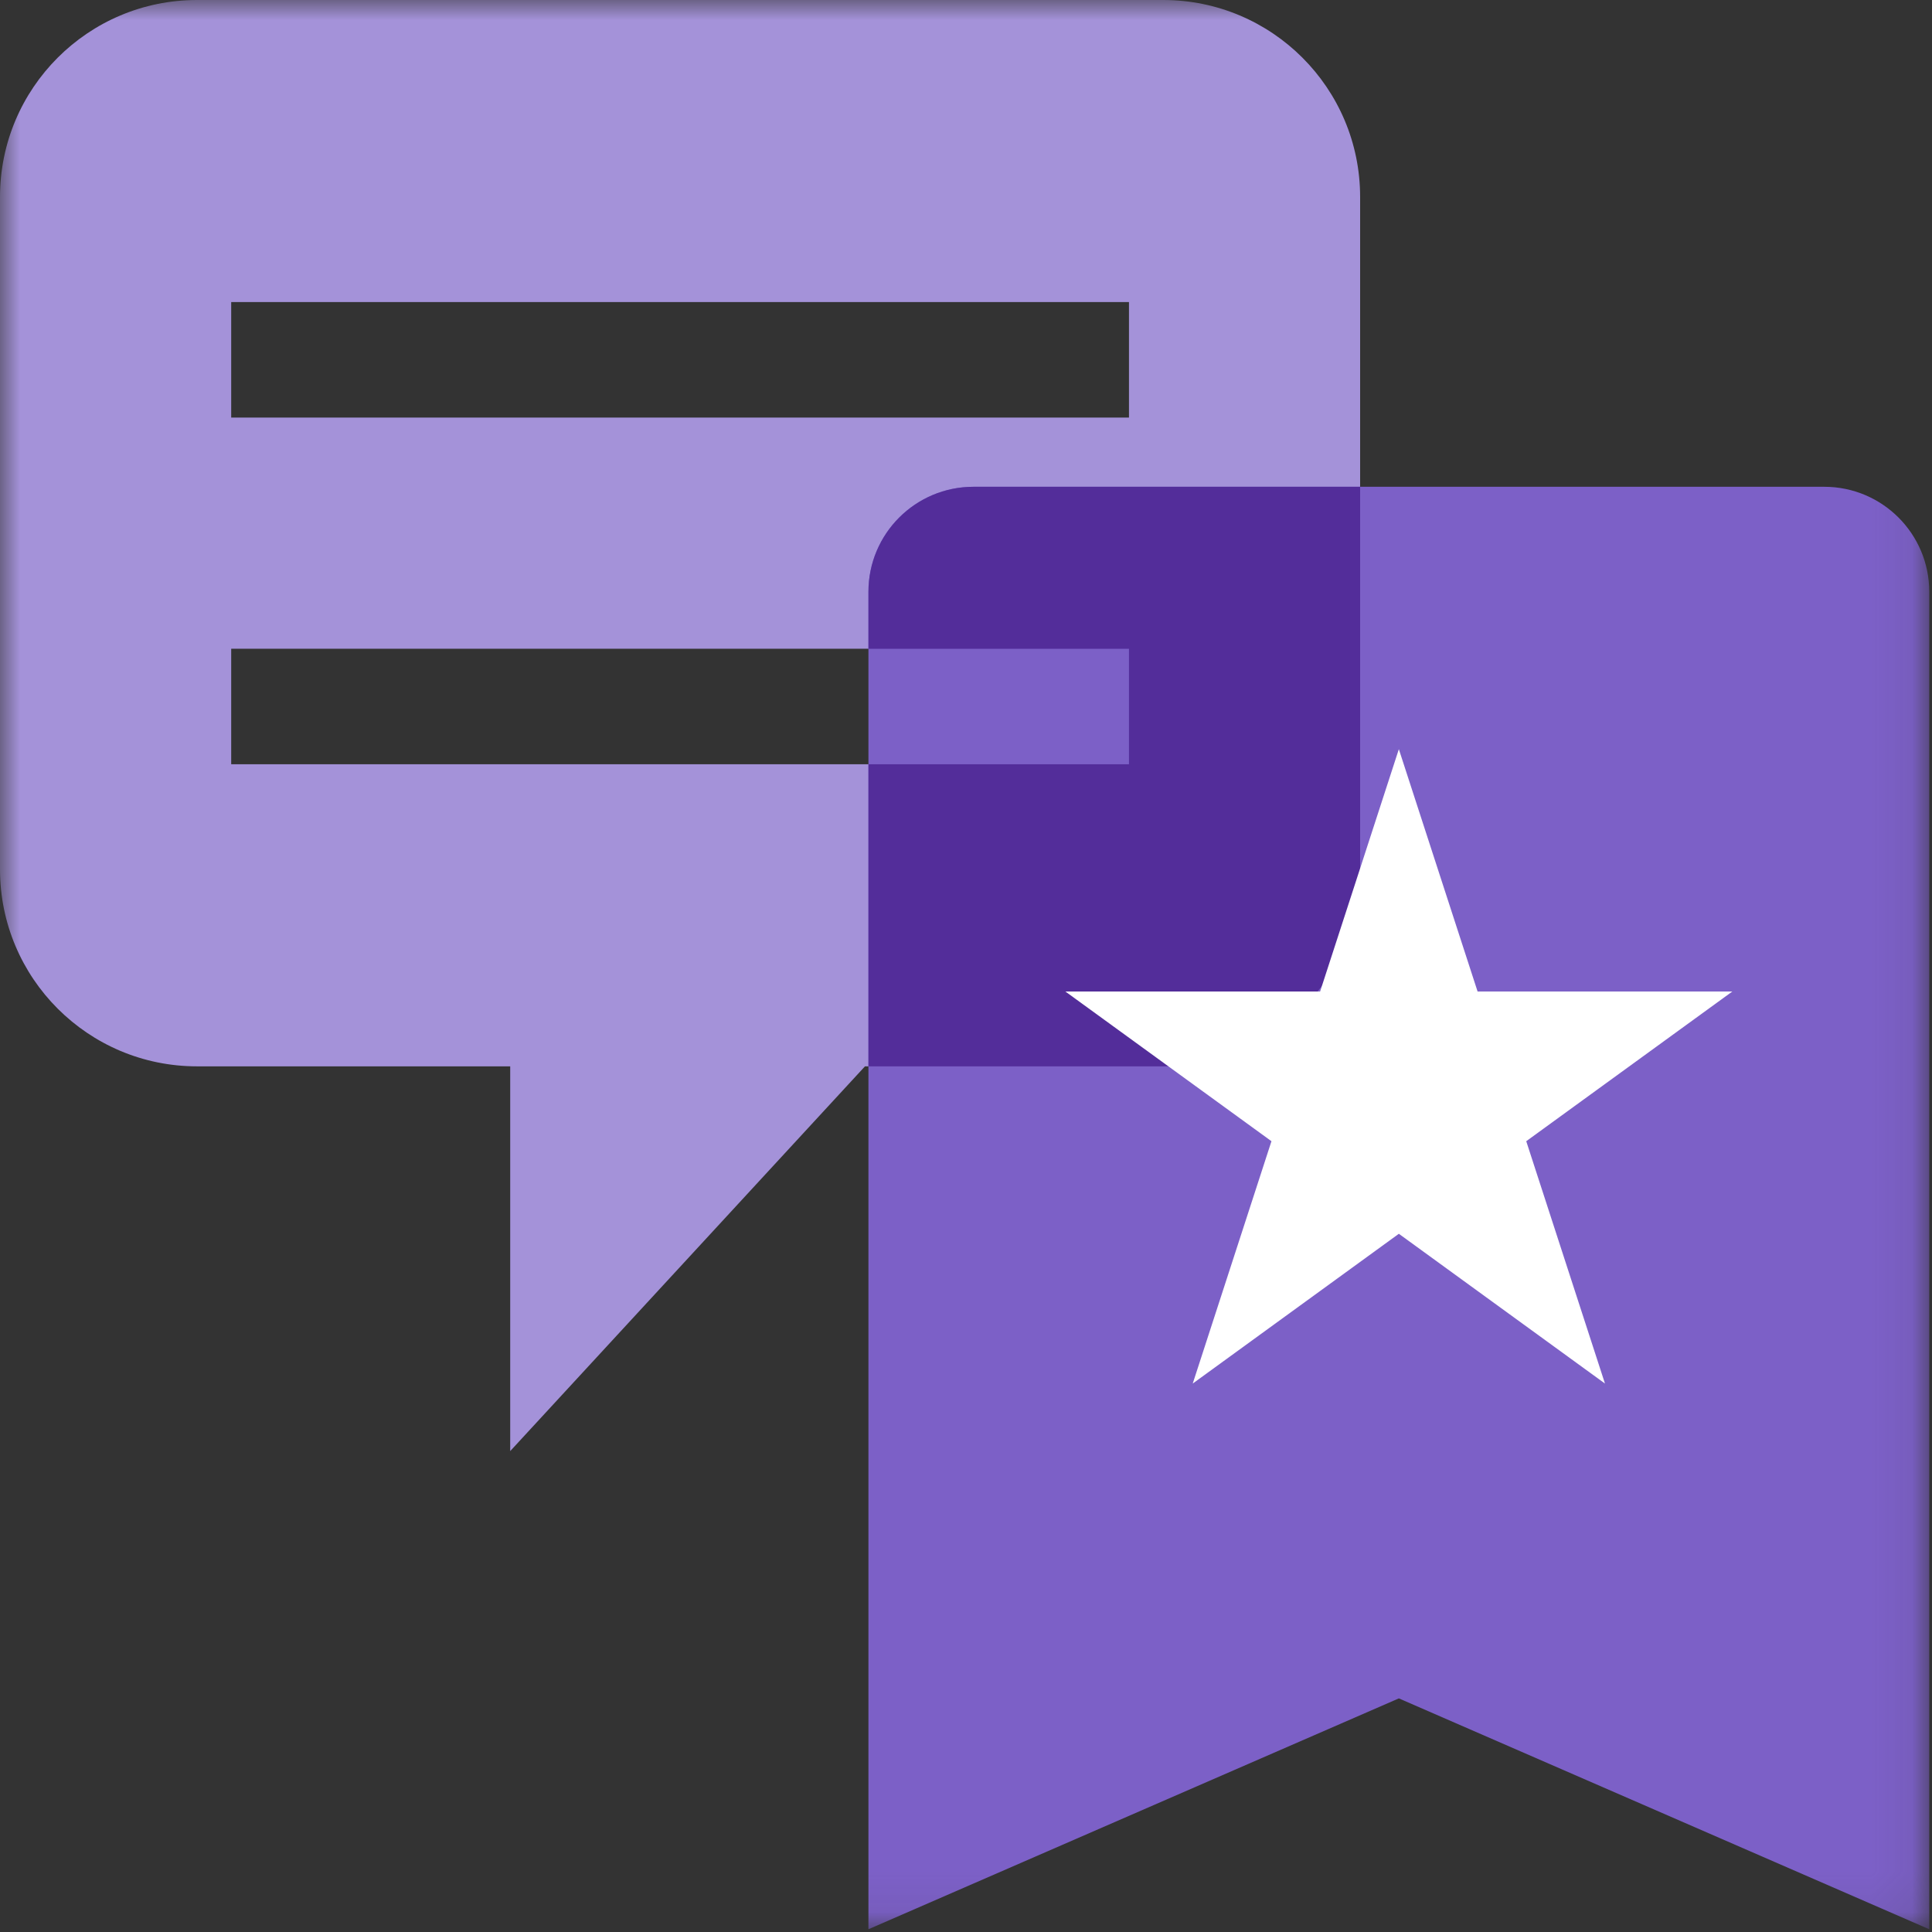<?xml version="1.0" encoding="UTF-8"?>
<svg width="48px" height="48px" viewBox="0 0 48 48" version="1.1" xmlns="http://www.w3.org/2000/svg" xmlns:xlink="http://www.w3.org/1999/xlink">
    <rect x="0" y="0" width="48" height="48" fill="#333333" stroke="none"/>
    <title>text-bubble-star-grape</title>
    <defs>
        <polygon id="path-1" points="0 0 47.932 0 47.932 47.932 0 47.932"></polygon>
    </defs>
    <g id="text-bubble-star-grape" stroke="none" stroke-width="1" fill="none" fill-rule="evenodd">
        <g id="Group-6-Copy-3">
            <mask id="mask-2" fill="white">
                <use xlink:href="#path-1"></use>
            </mask>
            <g id="Clip-2"></g>
            <path d="M5.744,10.375 L28.049,10.375 L28.049,7.505 L5.744,7.505 L5.744,10.375 Z M5.744,18.988 L28.049,18.988 L28.049,16.118 L5.744,16.118 L5.744,18.988 Z M28.898,0 L4.894,0 C2.191,0 0,2.191 0,4.894 L0,21.599 C0,24.302 2.191,26.493 4.894,26.493 L12.676,26.493 L12.676,36.052 L21.49,26.493 L28.898,26.493 C31.601,26.493 33.792,24.302 33.792,21.599 L33.792,4.894 C33.792,2.191 31.601,0 28.898,0 L28.898,0 Z" id="Fill-1" fill="#A492D9" mask="url(#mask-2)"></path>
            <path d="M47.932,14.702 C47.932,13.262 46.764,12.094 45.323,12.094 L24.184,12.094 C22.744,12.094 21.576,13.262 21.576,14.702 L21.576,47.932 L34.754,42.196 L47.932,47.932 L47.932,14.702 Z" id="Fill-3" fill="#7C60C7" mask="url(#mask-2)"></path>
            <path d="M33.792,21.599 L33.792,12.094 L24.185,12.094 C22.744,12.094 21.576,13.262 21.576,14.702 L21.576,16.119 L28.049,16.119 L28.049,18.988 L21.576,18.988 L21.576,26.493 L28.898,26.493 C31.601,26.493 33.792,24.302 33.792,21.599" id="Fill-4" fill="#532D9A" mask="url(#mask-2)"></path>
            <polygon id="Fill-5" fill="#FFFFFF" mask="url(#mask-2)" points="34.754 18.613 36.71 24.633 43.04 24.633 37.919 28.353 39.875 34.374 34.754 30.653 29.633 34.374 31.589 28.353 26.468 24.633 32.798 24.633"></polygon>
        </g>
    </g>
</svg>